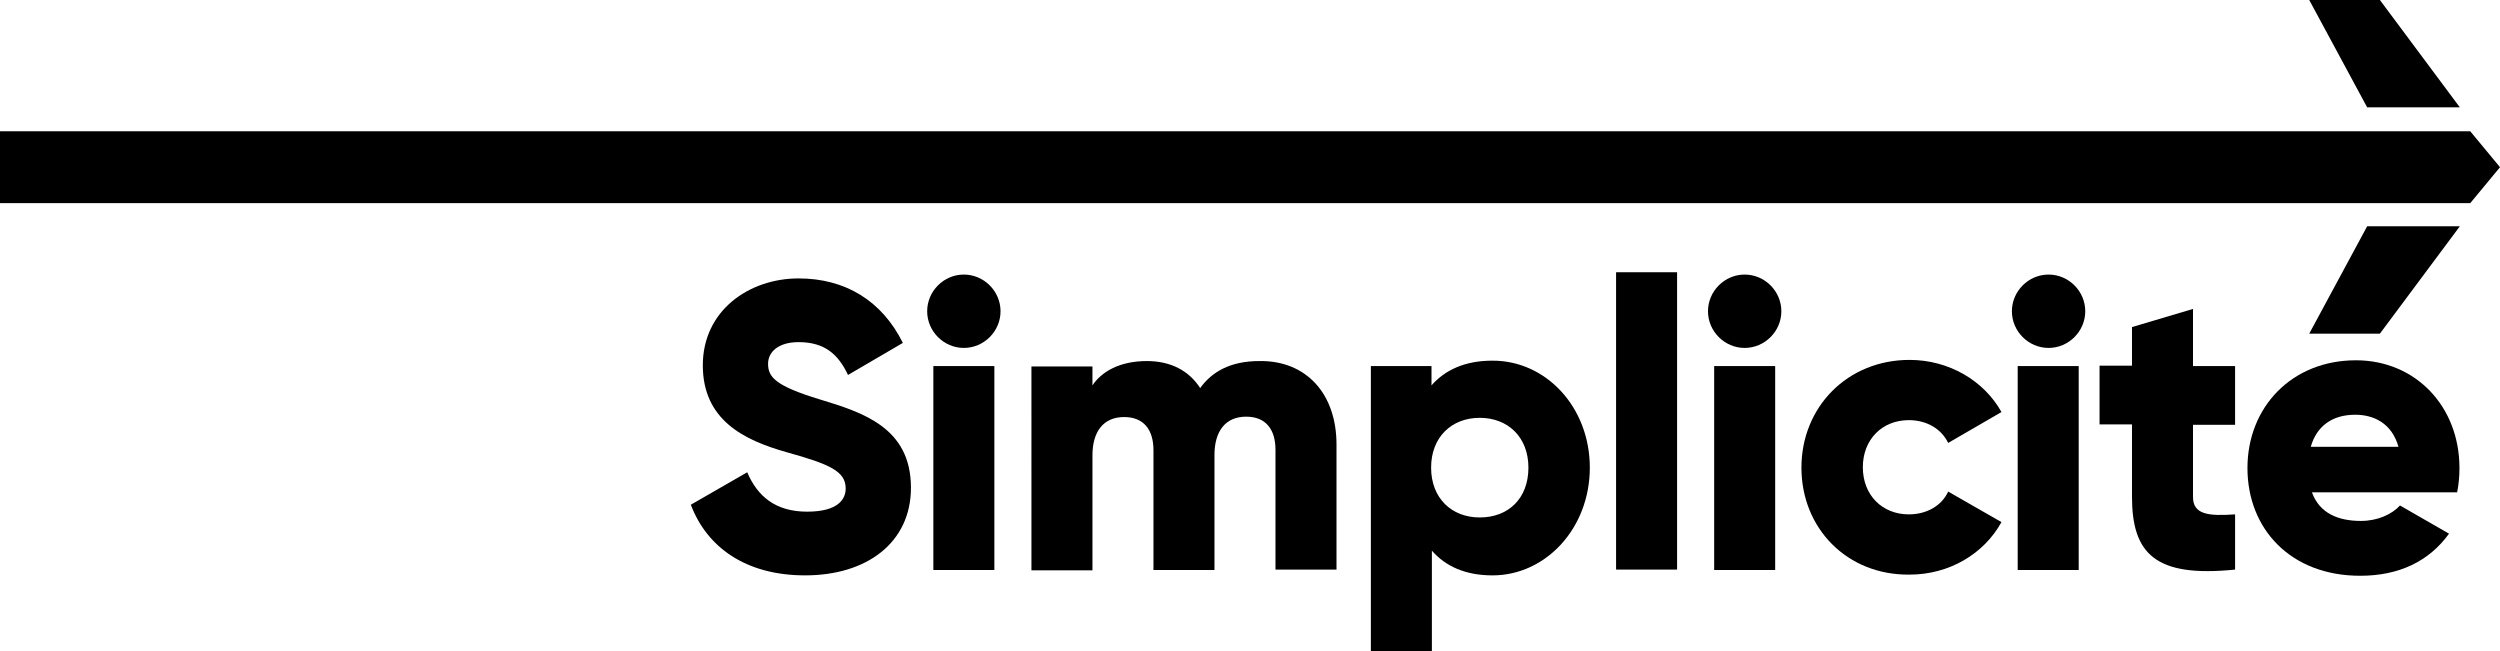 <?xml version="1.0" encoding="utf-8"?>
<!-- Generator: Adobe Illustrator 27.2.0, SVG Export Plug-In . SVG Version: 6.00 Build 0)  -->
<svg version="1.1" id="Layer_1" xmlns="http://www.w3.org/2000/svg" xmlns:xlink="http://www.w3.org/1999/xlink" x="0px" y="0px"
	 viewBox="0 0 647.4 168.7" style="enable-background:new 0 0 647.4 168.7;" xml:space="preserve">
<g>
	<g>
		<g>
			<path d="M178.9,130.7l14.6-8.4c2.6,6.1,7.2,10.2,15.5,10.2c8,0,10-3.2,10-6c0-4.5-4.2-6.3-15.3-9.4c-11-3.1-21.7-8.3-21.7-22.5
				s12-22.5,24.8-22.5c12.1,0,21.6,5.8,27,16.7l-14.2,8.3c-2.5-5.3-6-8.5-12.8-8.5c-5.3,0-7.9,2.6-7.9,5.6c0,3.4,1.8,5.7,13.3,9.2
				c11.2,3.4,23.7,7.3,23.7,22.9c0,14.2-11.4,22.7-27.4,22.7C193,149,183,141.6,178.9,130.7"/>
		</g>
		<g>
			<path d="M241.7,94.8h15.8v52.8h-15.8V94.8z M240.1,80.6c0-5.2,4.3-9.5,9.5-9.5s9.5,4.3,9.5,9.5s-4.3,9.5-9.5,9.5
				S240.1,85.8,240.1,80.6"/>
		</g>
		<g>
			<path d="M346.1,115.1v32.4h-15.8v-31c0-5.3-2.5-8.6-7.6-8.6c-5.3,0-8.2,3.7-8.2,9.9v29.8h-15.8v-31c0-5.3-2.5-8.6-7.6-8.6
				c-5.3,0-8.2,3.7-8.2,9.9v29.8h-15.8V94.9h15.8v4.9c2.4-3.6,7.1-6.3,14.1-6.3c6.2,0,10.9,2.5,13.8,7c3-4.2,7.8-7,15.3-7
				C338.2,93.3,346.1,101.9,346.1,115.1"/>
		</g>
		<g>
			<path d="M395.8,121.1c0-7.9-5.3-12.9-12.6-12.9s-12.6,5-12.6,12.9s5.3,12.9,12.6,12.9C390.6,134,395.8,129.1,395.8,121.1
				 M411.7,121.1c0,15.7-11.4,27.9-25.2,27.9c-7.1,0-12.2-2.4-15.7-6.4v26.1H355V94.8h15.7v5c3.5-4,8.7-6.4,15.7-6.4
				C400.3,93.3,411.7,105.4,411.7,121.1"/>
		</g>
	</g>
	<rect x="418.5" y="70.5" width="15.8" height="77"/>
	<g>
		<g>
			<path d="M443.8,94.8h15.9v52.8h-15.8V94.8H443.8z M442.3,80.6c0-5.2,4.3-9.5,9.5-9.5s9.5,4.3,9.5,9.5s-4.3,9.5-9.5,9.5
				C446.6,90.1,442.3,85.8,442.3,80.6"/>
		</g>
		<g>
			<path d="M466.5,121.1c0-15.7,11.9-27.9,28-27.9c10.2,0,19.3,5.4,23.8,13.5l-13.8,8c-1.8-3.7-5.6-5.9-10.2-5.9
				c-6.9,0-11.9,5-11.9,12.2c0,7.3,5.1,12.2,11.9,12.2c4.6,0,8.5-2.2,10.2-5.9l13.8,7.9c-4.5,8.2-13.5,13.6-23.8,13.6
				C478.4,149,466.5,136.9,466.5,121.1"/>
		</g>
		<g>
			<path d="M522.5,94.8h15.8v52.8h-15.8V94.8z M521,80.6c0-5.2,4.3-9.5,9.5-9.5s9.5,4.3,9.5,9.5s-4.3,9.5-9.5,9.5S521,85.8,521,80.6
				"/>
		</g>
		<g>
			<path d="M567.9,110v18.7c0,4.5,3.9,5,10.9,4.5v14.3c-20.7,2.1-26.7-4.1-26.7-18.9v-18.7h-8.4V94.7h8.4v-10l15.8-4.7v14.8h10.9
				V110H567.9L567.9,110z"/>
		</g>
		<g>
			<path d="M621.1,115.7c-1.7-6.1-6.4-8.3-11.2-8.3c-6,0-10,3-11.5,8.3H621.1z M611.4,134.9c4.3,0,8-1.7,10.1-4l12.7,7.3
				c-5.2,7.2-13,10.9-23,10.9c-18,0-29.2-12.1-29.2-27.9c0-15.7,11.4-27.9,28.1-27.9c15.4,0,26.8,11.9,26.8,27.9
				c0,2.2-0.2,4.3-0.6,6.3h-37.6C600.7,133,605.6,134.9,611.4,134.9"/>
		</g>
	</g>
	<polygon points="639.7,34 624.7,34 616.3,34 595.4,34 0,34 0,52.6 595.4,52.6 616.3,52.6 624.7,52.6 639.7,52.6 647.4,43.3 	"/>
	<polygon points="598,86.4 616.3,86.4 637,58.6 613,58.6 	"/>
	<polygon points="598,0 613,27.8 637,27.8 616.3,0 	"/>
</g>
</svg>
